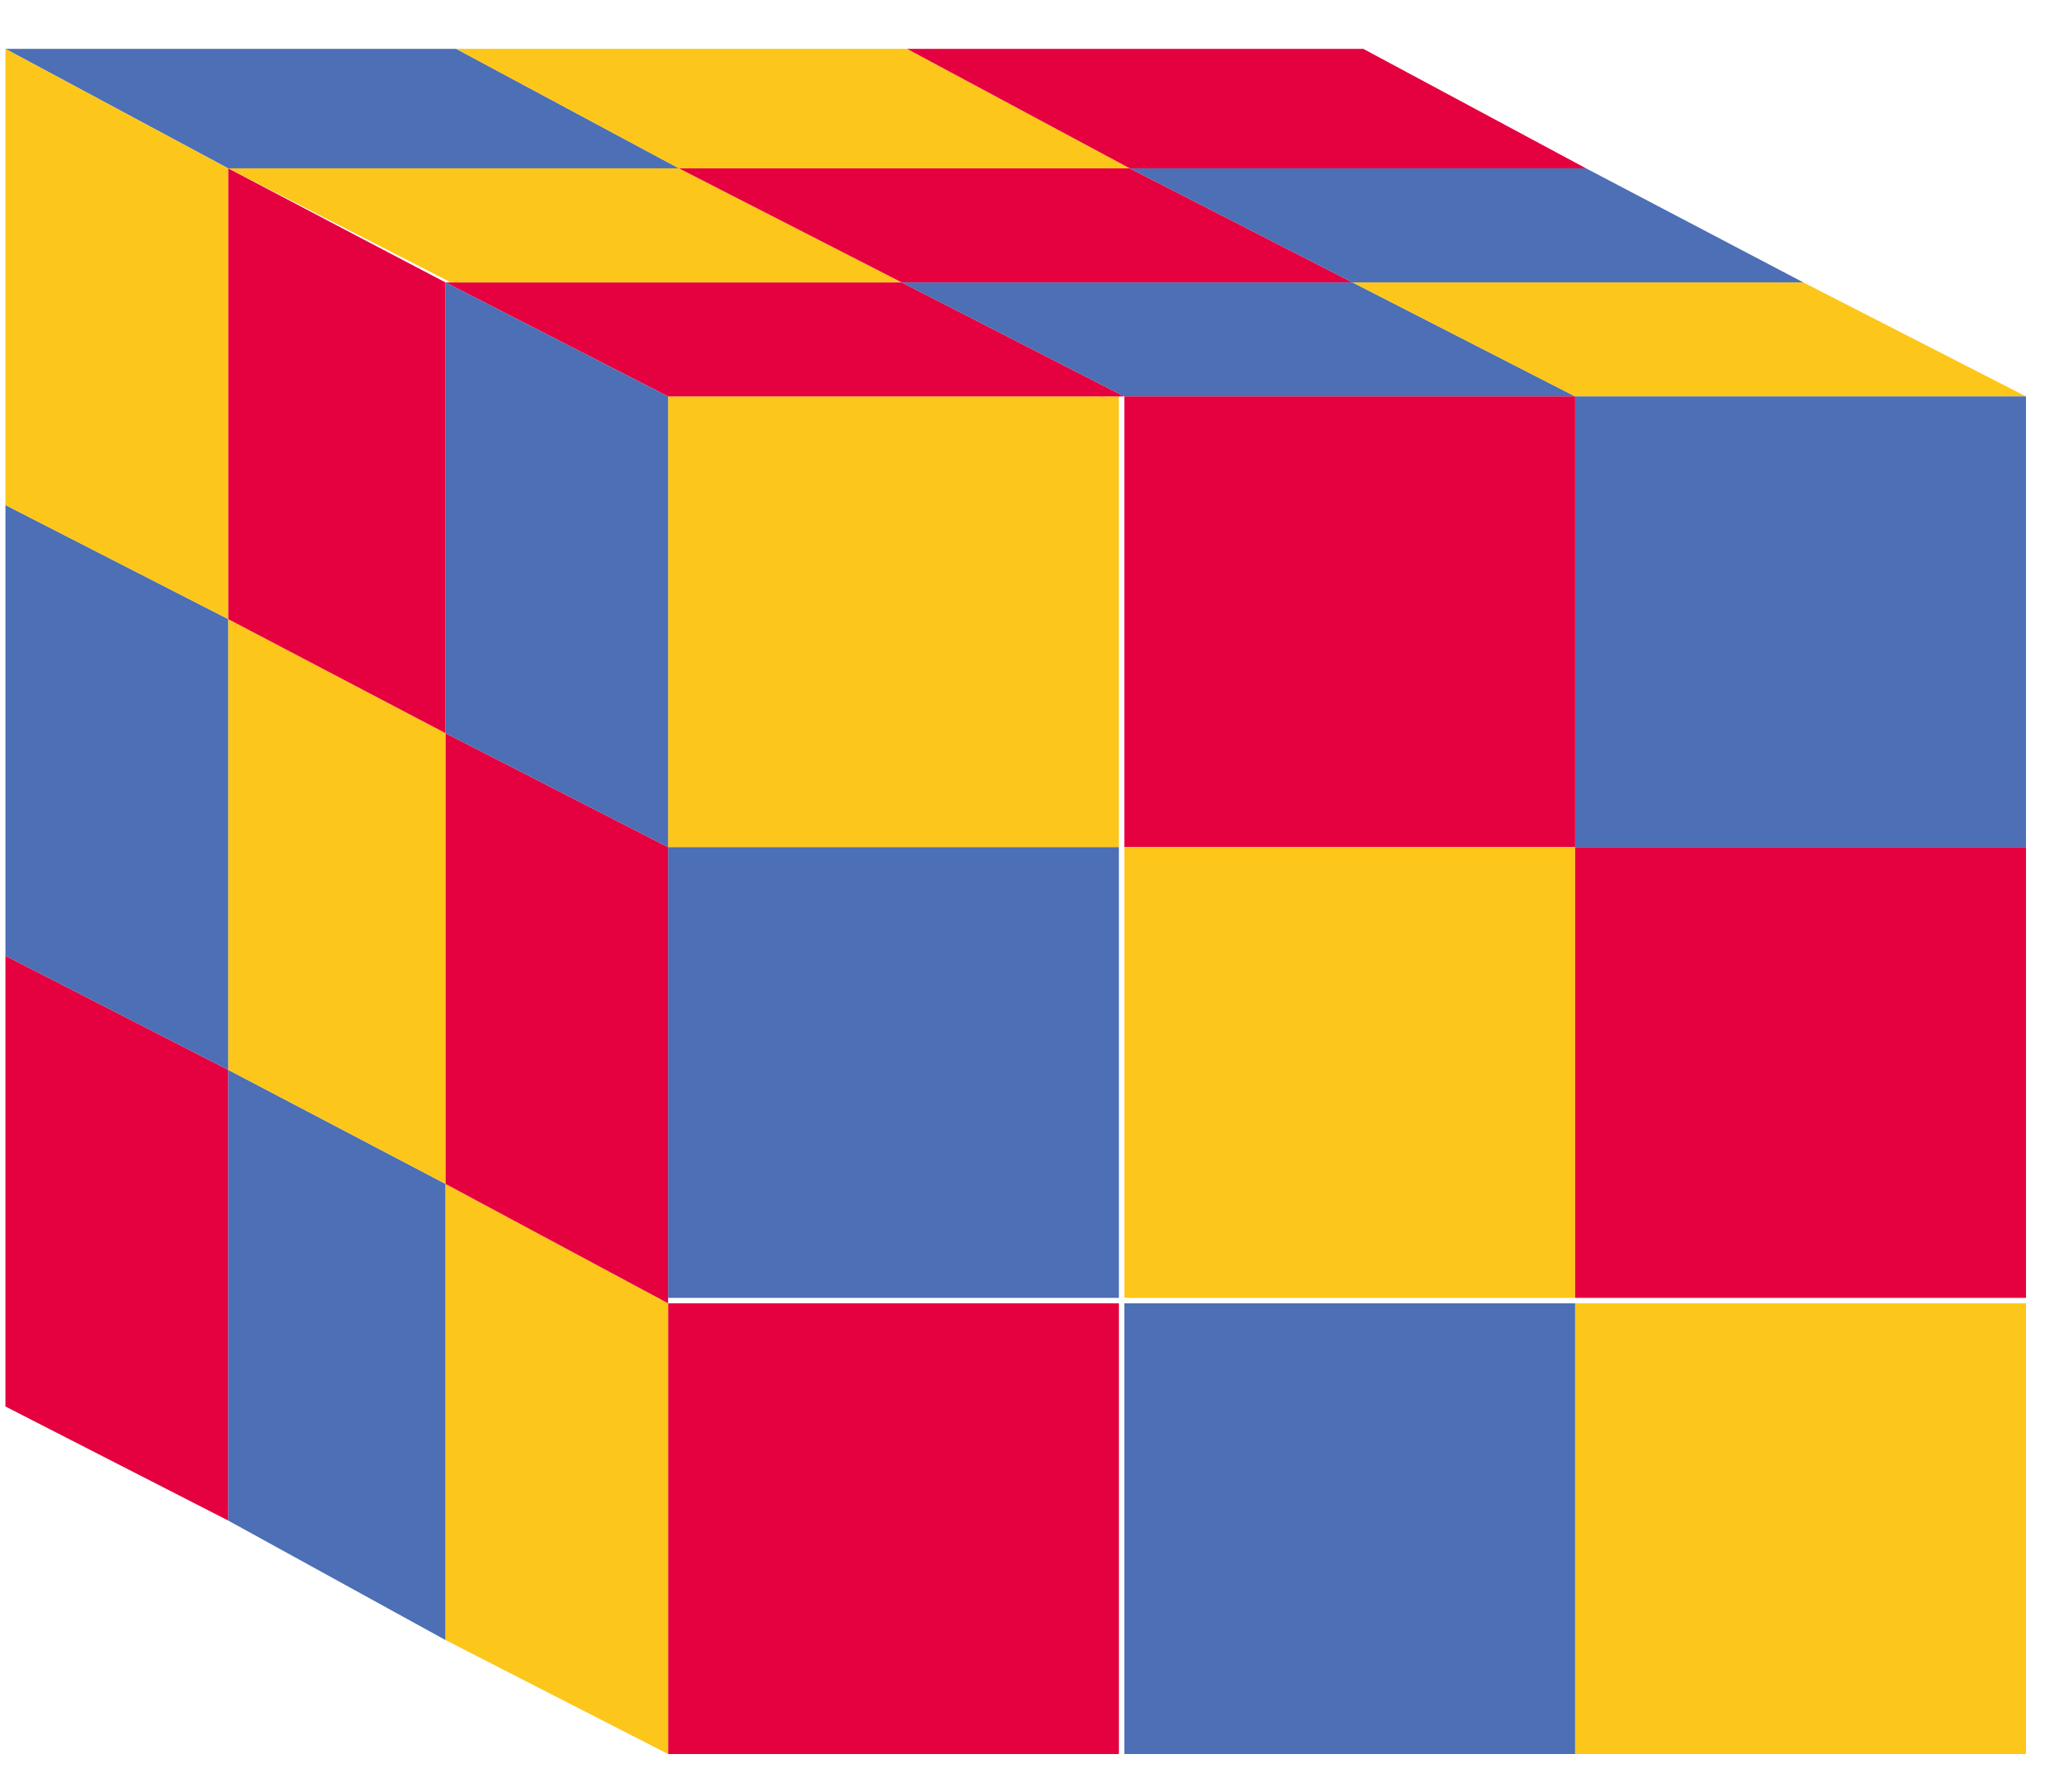<?xml version="1.0" encoding="UTF-8"?> <svg xmlns="http://www.w3.org/2000/svg" width="38" height="33" viewBox="0 0 38 33" fill="none"> <path d="M20.6 7.3H12.3V15.6H20.6V7.3Z" fill="#FDC61A"></path> <path d="M20.7 7.3H12.3L8.2 5.2H16.6L20.7 7.3Z" fill="#E5003F"></path> <path d="M29 7.3H20.7L16.6 5.2H24.9L29 7.3Z" fill="#4C6FB5"></path> <path d="M37.3 7.3H29L24.9 5.2H33.2L37.3 7.3Z" fill="#FDC61A"></path> <path d="M16.6 5.2H8.3L4.2 3.1H12.5L16.6 5.2Z" fill="#FDC61A"></path> <path d="M24.9 5.2H16.6L12.5 3.1H20.8L24.9 5.2Z" fill="#E5003F"></path> <path d="M33.2 5.2H24.9L20.8 3.1H29.2L33.2 5.2Z" fill="#4C6FB5"></path> <path d="M12.5 3.1H4.2L0.1 0.9H8.4L12.5 3.1Z" fill="#4C6FB5"></path> <path d="M20.8 3.1H12.5L8.4 0.9H16.7L20.8 3.1Z" fill="#FDC61A"></path> <path d="M29.2 3.1H20.8L16.7 0.9H25.1L29.2 3.1Z" fill="#E5003F"></path> <path d="M29 7.3H20.7V15.6H29V7.3Z" fill="#E5003F"></path> <path d="M37.3 7.3H29V15.6H37.3V7.3Z" fill="#4C6FB5"></path> <path d="M20.6 15.6H12.3V23.9H20.6V15.6Z" fill="#4C6FB5"></path> <path d="M29 15.6H20.7V23.9H29V15.6Z" fill="#FDC61A"></path> <path d="M37.3 15.6H29V23.9H37.3V15.6Z" fill="#E5003F"></path> <path d="M20.6 24H12.3V32.3H20.6V24Z" fill="#E5003F"></path> <path d="M29 24H20.7V32.3H29V24Z" fill="#4C6FB5"></path> <path d="M37.3 24H29V32.3H37.3V24Z" fill="#FDC61A"></path> <path d="M12.3 32.3L8.2 30.2V21.8L12.3 24V32.3Z" fill="#FDC61A"></path> <path d="M8.2 30.2L4.2 28V19.7L8.2 21.8V30.2Z" fill="#4C6FB5"></path> <path d="M4.2 28L0.1 25.9V17.6L4.2 19.7V28Z" fill="#E5003F"></path> <path d="M12.3 24L8.2 21.8V13.5L12.3 15.6V24Z" fill="#E5003F"></path> <path d="M8.2 21.8L4.2 19.7V11.4L8.2 13.5V21.8Z" fill="#FDC61A"></path> <path d="M4.2 19.7L0.1 17.6V9.3L4.2 11.4V19.7Z" fill="#4C6FB5"></path> <path d="M12.3 15.6L8.2 13.5V5.2L12.3 7.3V15.6Z" fill="#4C6FB5"></path> <path d="M8.2 13.5L4.2 11.4V3.1L8.2 5.2V13.5Z" fill="#E5003F"></path> <path d="M4.2 11.4L0.1 9.3V0.9L4.2 3.1V11.4Z" fill="#FDC61A"></path> </svg> 